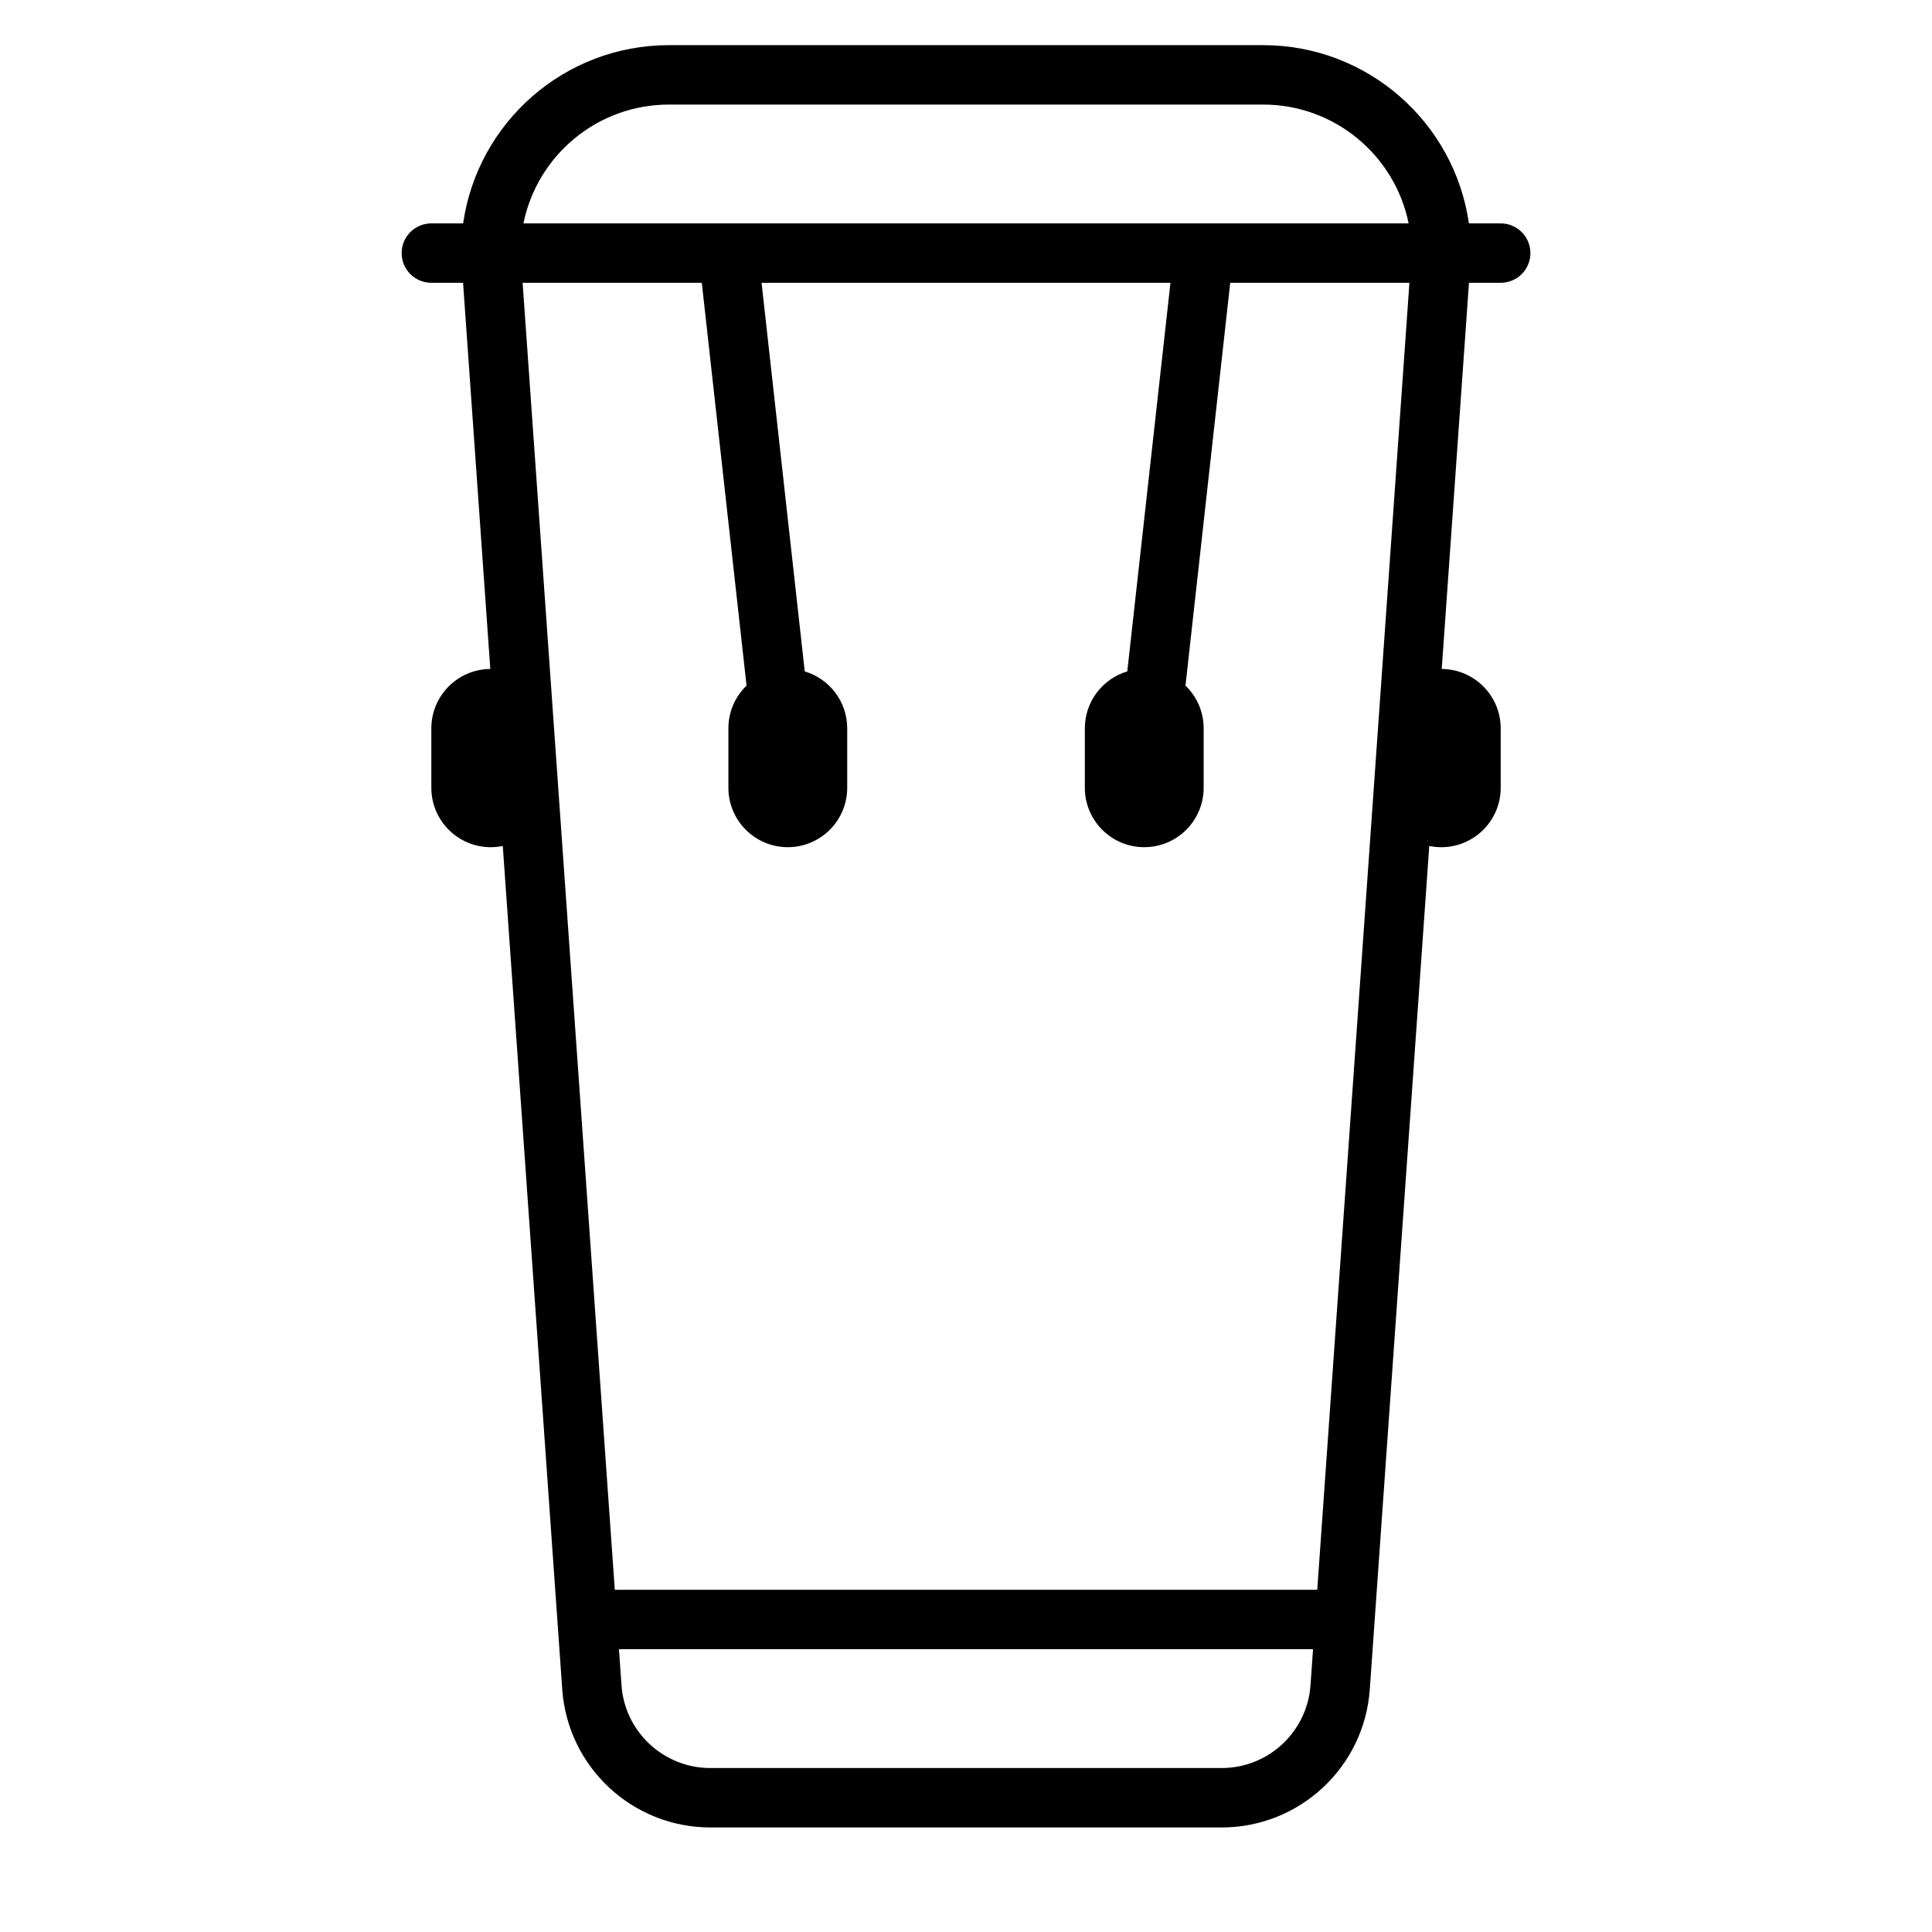 <?xml version="1.0" encoding="UTF-8"?>
<!-- Uploaded to: SVG Repo, www.svgrepo.com, Generator: SVG Repo Mixer Tools -->
<svg fill="#000000" width="800px" height="800px" version="1.1" viewBox="144 144 512 512" xmlns="http://www.w3.org/2000/svg">
 <path d="m533.27 203.2h8.43c4.348 0 7.871 3.523 7.871 7.871 0 4.348-3.523 7.871-7.871 7.871h-8.406l-7.219 102.34c8.641 0.066 15.625 7.09 15.625 15.746v15.742c0 8.695-7.051 15.746-15.746 15.746-1.09 0-2.156-0.113-3.184-0.324l-15.762 223.51c-1.453 20.613-18.598 36.594-39.262 36.594h-135.48c-20.664 0-37.812-15.98-39.266-36.594l-15.758-223.51c-1.031 0.211-2.098 0.324-3.188 0.324-8.695 0-15.746-7.051-15.746-15.746v-15.742c0-8.656 6.984-15.68 15.625-15.746l-7.215-102.34h-8.41c-4.348 0-7.871-3.523-7.871-7.871 0-4.348 3.523-7.871 7.871-7.871h8.43c3.82-26.707 26.789-47.234 54.547-47.234h157.44c27.762 0 50.727 20.527 54.547 47.234zm-250.77 15.742 24.426 346.37h186.16l24.422-346.37h-47.484l-11.859 106.75c2.969 2.863 4.816 6.879 4.816 11.332v15.742c0 8.695-7.051 15.746-15.746 15.746-8.695 0-15.742-7.051-15.742-15.746v-15.742c0-7.133 4.742-13.16 11.25-15.094l11.441-102.99h-108.36l11.441 102.99c6.508 1.934 11.254 7.961 11.254 15.094v15.742c0 8.695-7.051 15.746-15.746 15.746s-15.742-7.051-15.742-15.746v-15.742c0-4.453 1.844-8.469 4.812-11.332l-11.859-106.75zm234.8-15.742c-3.648-17.969-19.531-31.488-38.574-31.488h-157.44c-19.043 0-34.926 13.52-38.57 31.488zm-209.27 377.86 0.672 9.535c0.871 12.363 11.16 21.953 23.559 21.953h135.48c12.398 0 22.684-9.59 23.555-21.953l0.672-9.535z" fill-rule="evenodd"/>
</svg>